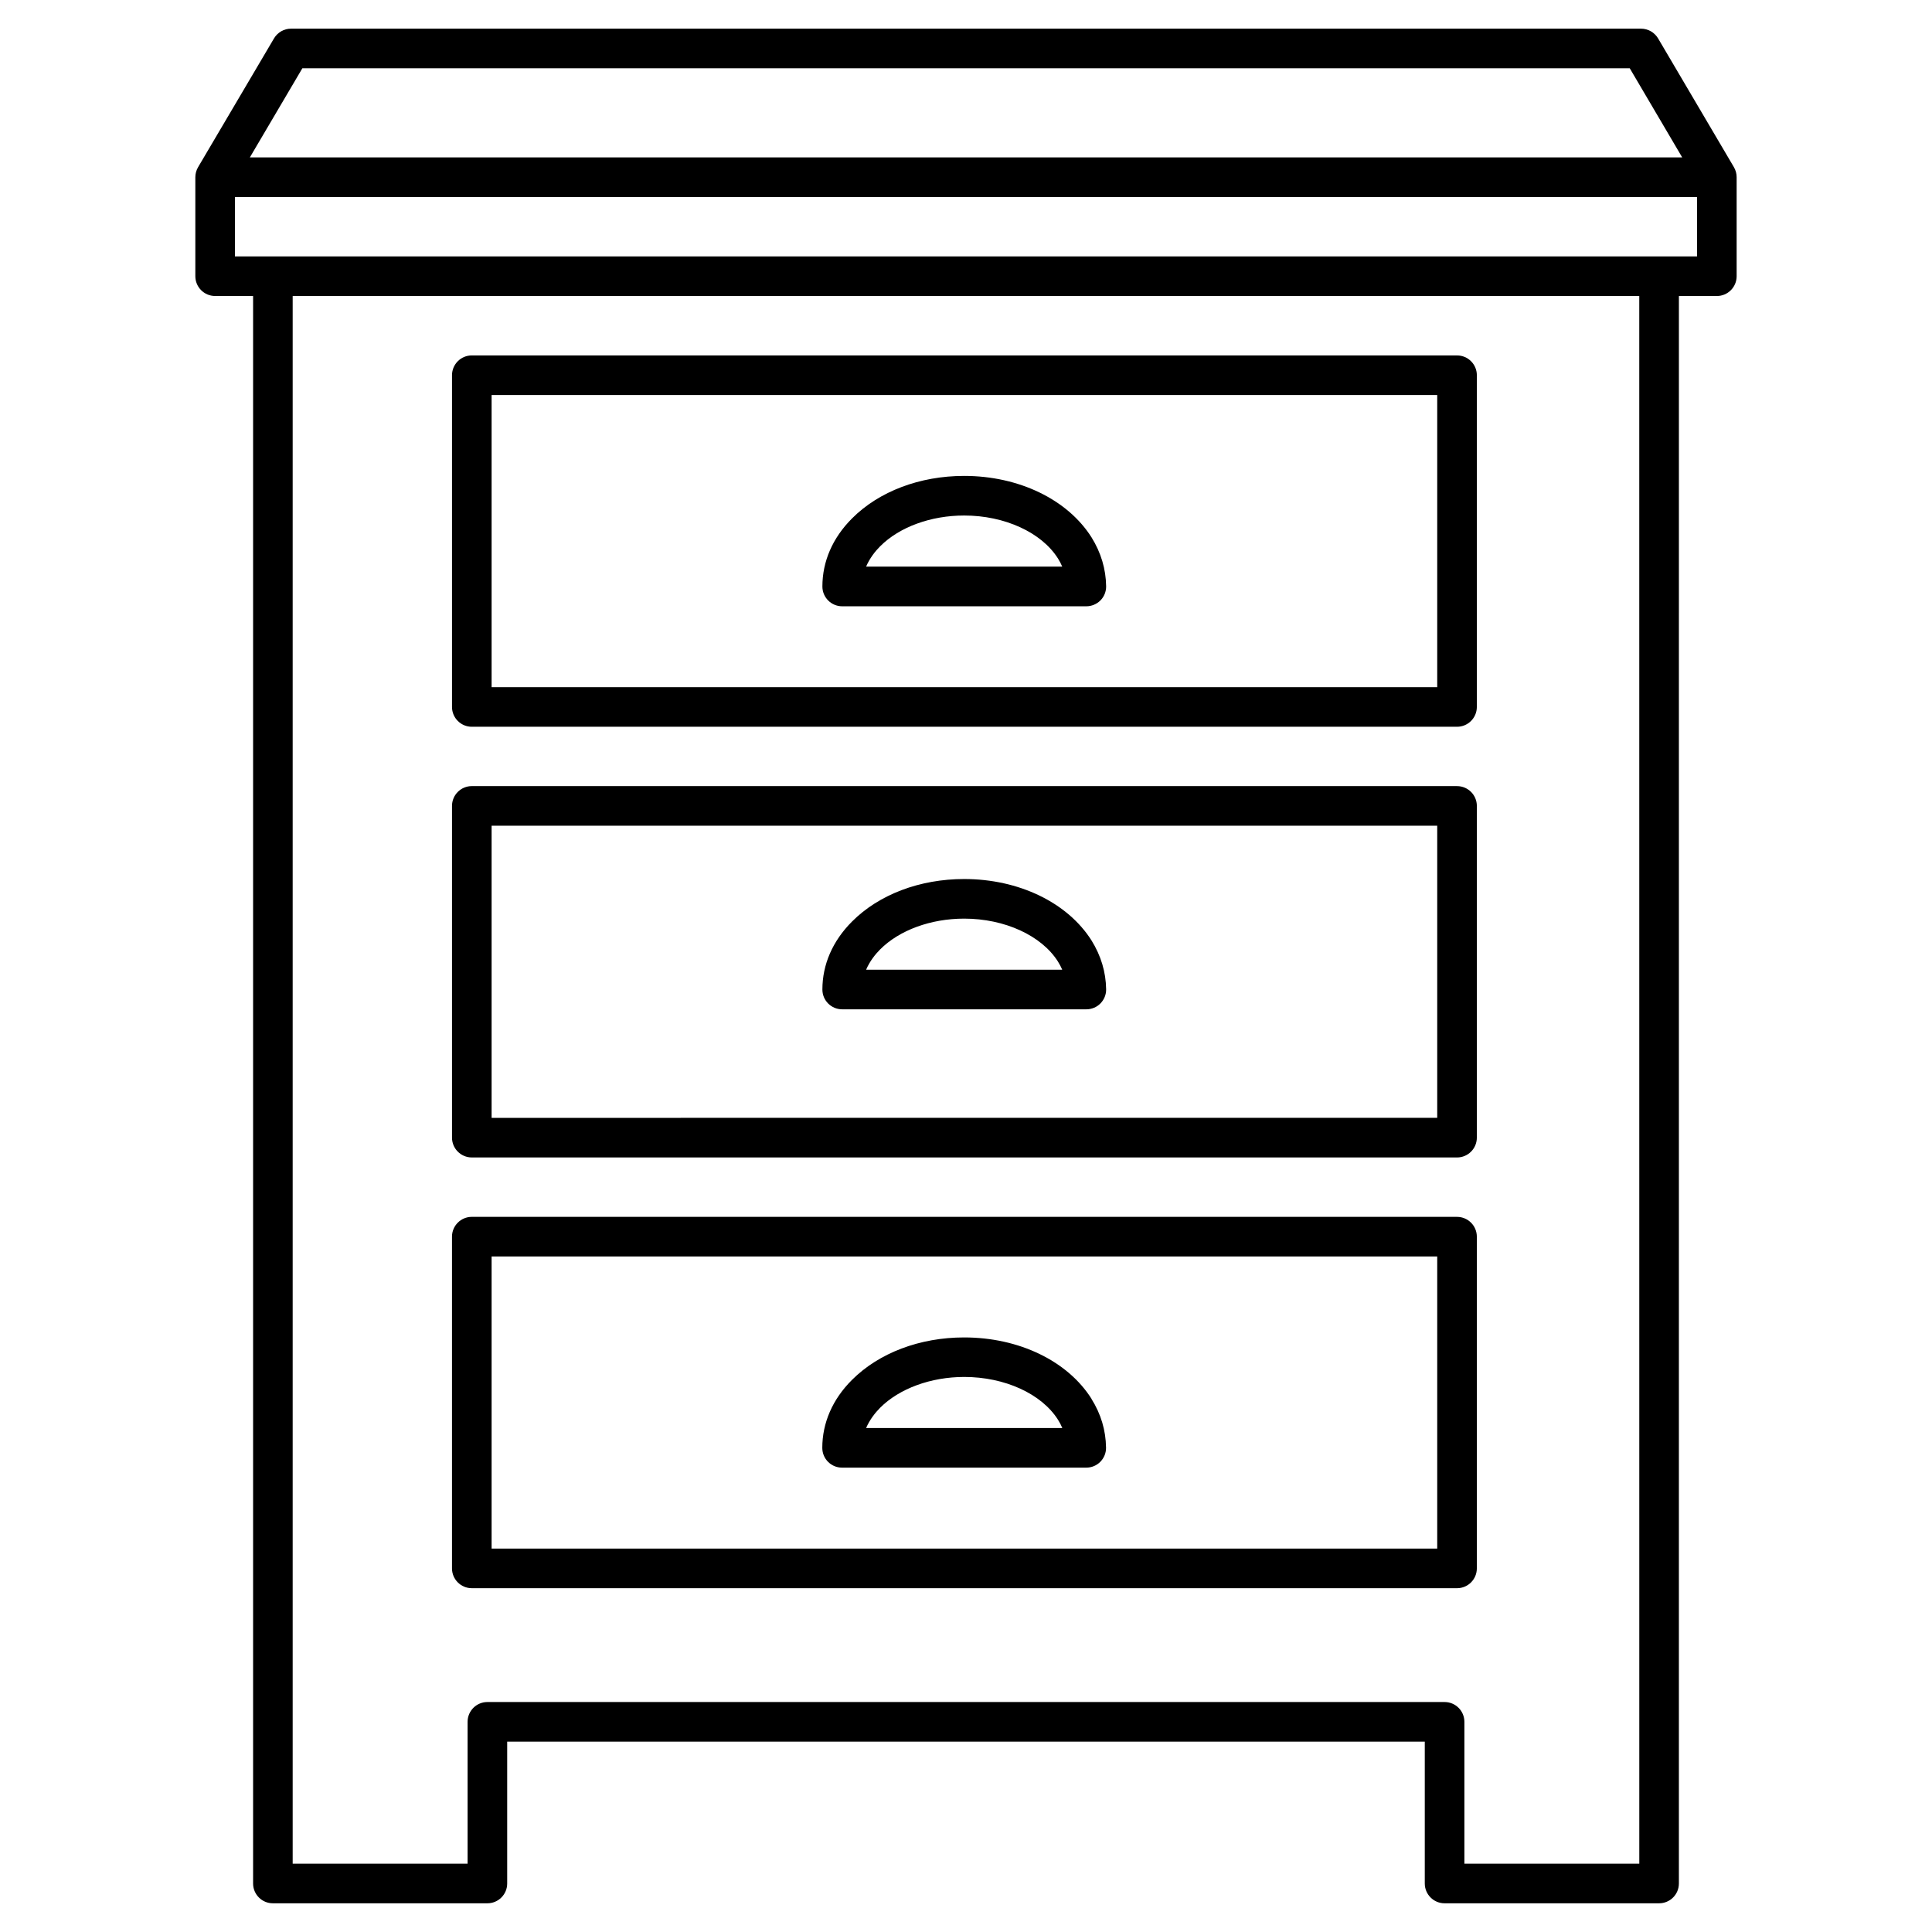 <?xml version="1.0" encoding="UTF-8"?>
<!-- Uploaded to: ICON Repo, www.iconrepo.com, Generator: ICON Repo Mixer Tools -->
<svg fill="#000000" width="800px" height="800px" version="1.1" viewBox="144 144 512 512" xmlns="http://www.w3.org/2000/svg">
 <g>
  <path d="m603.5 188.29-20.09-34.113c-0.945-1.594-2.664-2.582-4.535-2.582h-357.75c-1.848 0-3.57 0.988-4.512 2.582l-20.113 34.113c-0.48 0.82-0.734 1.742-0.734 2.668v26.238c0 2.898 2.352 5.246 5.246 5.246l10.059 0.004v420.7c0 2.898 2.352 5.246 5.246 5.246h56.848c2.898 0 5.246-2.352 5.246-5.246v-37.598h243.17v37.598c0 2.898 2.352 5.246 5.246 5.246h56.848c2.898 0 5.246-2.352 5.246-5.246l0.004-420.7h10.055c2.898 0 5.246-2.352 5.246-5.246v-26.238c0.004-0.93-0.25-1.852-0.73-2.672zm-379.37-26.199h351.77l13.898 23.617h-379.58zm354.3 475.81h-46.352v-37.598c0-2.898-2.352-5.246-5.246-5.246h-253.67c-2.898 0-5.246 2.352-5.246 5.246v37.598h-46.352v-415.45h356.86zm-372.17-425.95v-15.742h387.47v15.742z"/>
  <path d="m269.03 336.6h261.1c2.898 0 5.246-2.352 5.246-5.246l0.004-87.914c0-2.898-2.352-5.246-5.246-5.246l-261.1-0.004c-2.898 0-5.246 2.352-5.246 5.246v87.918c0 2.894 2.352 5.246 5.246 5.246zm5.25-87.914h250.6v77.418h-250.6z"/>
  <path d="m269.03 450.74h261.1c2.898 0 5.246-2.352 5.246-5.246l0.004-87.918c0-2.898-2.352-5.246-5.246-5.246l-261.1-0.004c-2.898 0-5.246 2.352-5.246 5.246v87.914c0 2.902 2.352 5.254 5.246 5.254zm5.25-87.918h250.6v77.418l-250.6 0.004z"/>
  <path d="m269.03 564.89h261.1c2.898 0 5.246-2.352 5.246-5.246v-87.914c0-2.898-2.352-5.246-5.246-5.246l-261.1-0.004c-2.898 0-5.246 2.352-5.246 5.246v87.914c0 2.898 2.352 5.25 5.246 5.25zm5.25-87.914h250.6v77.418h-250.6z"/>
  <path d="m433.27 393.24c-6.359-10.055-19.27-16.289-33.754-16.289-11.754 0-22.566 4.094-29.703 11.25-5.164 5.164-7.871 11.398-7.871 18.031 0 2.918 2.352 5.246 5.246 5.246h64.699c1.387 0 2.75-0.547 3.738-1.555s1.531-2.332 1.512-3.758c-0.066-4.551-1.367-8.895-3.867-12.926zm-59.742 7.746c0.965-2.246 2.414-4.074 3.715-5.375 5.102-5.121 13.434-8.164 22.273-8.164 10.727 0 20.488 4.473 24.855 11.379 0.441 0.715 0.82 1.426 1.133 2.164z"/>
  <path d="m433.25 514.68c-6.34-10.035-19.25-16.246-33.734-16.246-11.754 0-22.566 4.094-29.727 11.25-5.164 5.144-7.871 11.398-7.871 18.012 0 2.918 2.352 5.246 5.246 5.246h64.699c1.387 0 2.75-0.547 3.738-1.555 0.988-1.008 1.531-2.332 1.512-3.758-0.062-4.555-1.344-8.902-3.863-12.91 0.02-0.02 0.02-0.02 0-0.039zm-59.723 7.766c0.965-2.246 2.414-4.051 3.715-5.375 5.102-5.102 13.434-8.164 22.293-8.164 10.727 0 20.488 4.449 24.855 11.355 0.441 0.691 0.82 1.426 1.133 2.184z"/>
  <path d="m433.27 286.41c-6.359-10.055-19.27-16.289-33.754-16.289-11.754 0-22.566 4.094-29.703 11.25-5.164 5.164-7.871 11.398-7.871 18.055 0 2.898 2.352 5.246 5.246 5.246h64.699c1.387 0 2.75-0.566 3.738-1.555 0.988-0.988 1.531-2.352 1.512-3.758-0.066-4.574-1.367-8.918-3.867-12.949zm-59.742 7.746c0.965-2.246 2.414-4.074 3.715-5.375 5.102-5.121 13.434-8.164 22.273-8.164 10.727 0 20.488 4.473 24.855 11.379 0.441 0.715 0.82 1.426 1.133 2.164z"/>
 </g>
</svg>